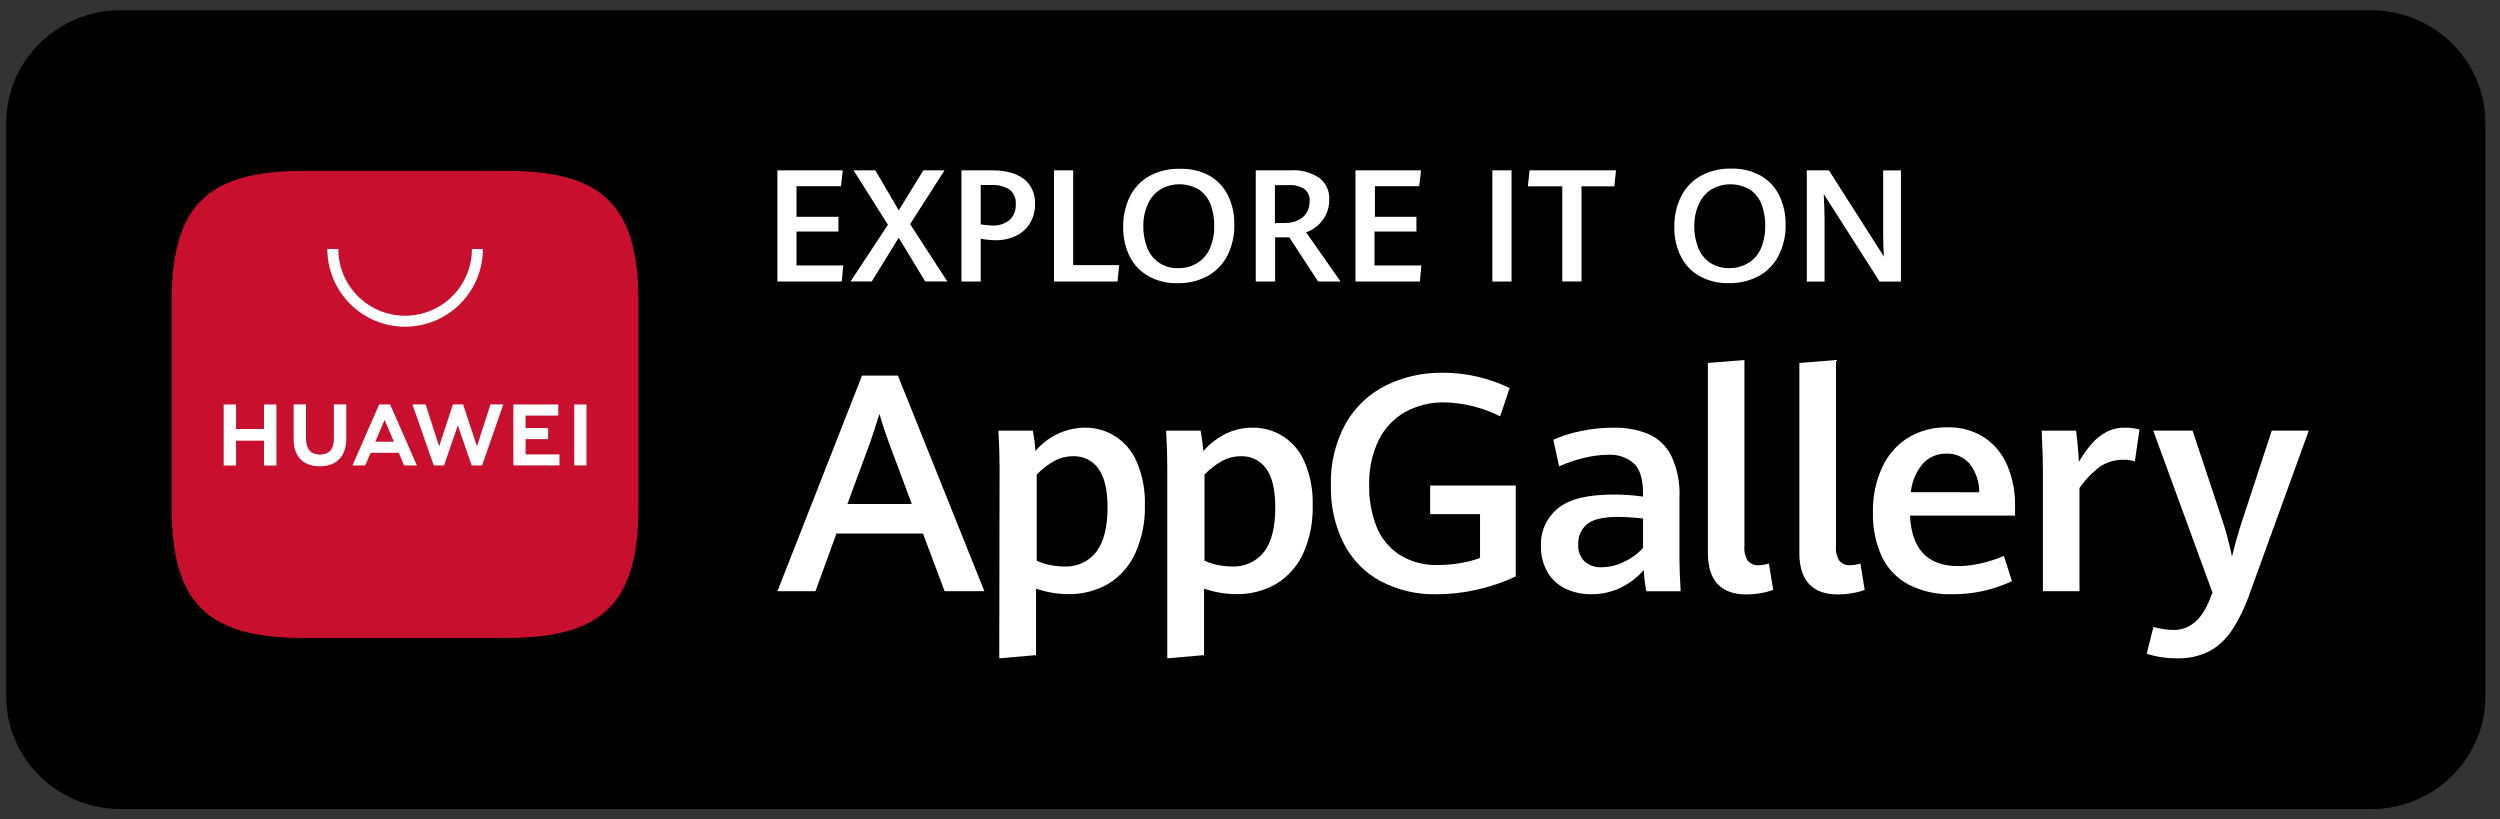 <svg width="1190" height="390" viewBox="0 0 1190 390" fill="none" xmlns="http://www.w3.org/2000/svg">
<rect x="0" y="0" width="1190" height="390" fill="#333333" stroke="none"/>
<path d="M1128.5 4.875H57.499C27.376 4.875 2.957 28.884 2.957 58.5V331.5C2.957 361.116 27.376 385.125 57.499 385.125H1128.5C1158.62 385.125 1183.04 361.116 1183.04 331.5V58.5C1183.04 28.884 1158.62 4.875 1128.5 4.875Z" fill="black"/>
<g clip-path="url(#clip0_1025_159)">
<mask id="mask0_1025_159" style="mask-type:luminance" maskUnits="userSpaceOnUse" x="5" y="17" width="1170" height="351">
<path d="M1175 17H5V368H1175V17Z" fill="white"/>
</mask>
<g mask="url(#mask0_1025_159)">
<path d="M1092.48 17H70.097C64.29 17.084 58.482 17.606 52.736 18.546C47.033 19.507 41.518 21.346 36.357 23.978C31.176 26.631 26.434 30.078 22.318 34.173C18.202 38.289 14.755 43.031 12.123 48.212C9.449 53.435 7.61 59.034 6.649 64.821C5.667 70.566 5.145 76.353 5.103 82.161C4.957 84.856 4.957 87.467 4.957 90.141V294.879C4.957 297.574 4.957 300.186 5.103 302.881C5.166 308.689 5.688 314.497 6.649 320.221C7.61 325.924 9.428 331.44 12.06 336.6C17.367 347.087 25.849 355.611 36.295 360.98C41.455 363.613 46.97 365.472 52.674 366.454C58.419 367.394 64.227 367.896 70.035 367.979H1109.77C1115.58 367.916 1121.37 367.394 1127.09 366.454C1132.86 365.451 1138.42 363.613 1143.64 360.98C1148.84 358.348 1153.56 354.922 1157.68 350.785C1161.82 346.67 1165.28 341.948 1167.94 336.746C1170.53 331.586 1172.35 326.071 1173.29 320.367C1174.27 314.643 1174.79 308.835 1174.89 303.027V82.265C1174.79 76.457 1174.25 70.65 1173.29 64.925C1172.32 59.222 1170.53 53.707 1167.94 48.546C1162.63 38.038 1154.17 29.451 1143.72 24.02C1138.5 21.408 1132.92 19.611 1127.18 18.671C1121.45 17.731 1115.67 17.209 1109.86 17.125H1101.88L1092.5 17L1092.48 17Z" fill="black"/>
</g>
<mask id="mask1_1025_159" style="mask-type:luminance" maskUnits="userSpaceOnUse" x="5" y="17" width="1170" height="351">
<path d="M1175 17H5V368H1175V17Z" fill="white"/>
</mask>
<g mask="url(#mask1_1025_159)">
<path d="M78.14 360.417H70.306C64.874 360.354 59.463 359.874 54.115 359.017C49.122 358.16 44.296 356.594 39.762 354.337C30.779 349.72 23.446 342.429 18.829 333.446C16.552 328.912 14.964 324.086 14.149 319.072C13.251 313.703 12.77 308.271 12.728 302.839C12.728 301.022 12.582 294.921 12.582 294.921V90.142C12.582 90.142 12.582 84.146 12.728 82.391C12.77 76.938 13.23 71.507 14.128 66.137C14.943 61.123 16.51 56.256 18.808 51.722C21.085 47.251 24.052 43.198 27.624 39.668C31.197 36.095 35.291 33.108 39.762 30.789C44.275 28.532 49.101 26.945 54.073 26.109C59.442 25.232 64.874 24.751 70.306 24.689H1109.73C1115.12 24.73 1120.51 25.211 1125.82 26.088C1130.85 26.903 1135.72 28.491 1140.28 30.768C1149.28 35.427 1156.61 42.781 1161.19 51.827C1163.47 56.339 1165.03 61.144 1165.87 66.117C1166.77 71.528 1167.27 77.001 1167.35 82.496V302.798C1167.27 308.188 1166.77 313.536 1165.87 318.842C1165.07 323.877 1163.49 328.745 1161.19 333.299C1156.53 342.241 1149.22 349.532 1140.28 354.149C1135.72 356.426 1130.85 358.014 1125.84 358.829C1120.47 359.706 1115.06 360.166 1109.65 360.229H78.14V360.375V360.417Z" fill="black"/>
</g>
<mask id="mask2_1025_159" style="mask-type:luminance" maskUnits="userSpaceOnUse" x="5" y="17" width="1170" height="351">
<path d="M1175 17H5V368H1175V17Z" fill="white"/>
</mask>
<g mask="url(#mask2_1025_159)">
<path d="M439.298 253.952H398.141L388.155 281.425H370.062L410.321 178.784H427.41L468.567 281.425H449.639L439.319 253.952H439.298ZM403.364 239.913H434.012L423.044 210.519C421.54 206.466 420.056 201.974 418.594 197.064C417.257 201.41 415.815 205.839 414.269 210.372L403.364 239.913Z" fill="white"/>
</g>
<mask id="mask3_1025_159" style="mask-type:luminance" maskUnits="userSpaceOnUse" x="5" y="17" width="1170" height="351">
<path d="M1175 17H5V368H1175V17Z" fill="white"/>
</mask>
<g mask="url(#mask3_1025_159)">
<path d="M475.818 223.701C475.818 218.04 475.63 211.793 475.254 204.983H491.633C492.239 208.2 492.678 211.438 492.887 214.697C495.749 211.271 499.321 208.492 503.374 206.57C507.406 204.648 511.814 203.625 516.285 203.562C521.529 203.478 526.689 204.962 531.077 207.824C535.464 210.686 538.911 214.781 540.979 219.607C543.862 226.25 545.22 233.437 544.97 240.665C545.158 248.542 543.549 256.376 540.29 263.542C537.574 269.496 533.124 274.51 527.504 277.915C521.738 281.237 515.178 282.929 508.534 282.804C503.291 282.804 498.109 281.905 493.158 280.192V311.843L475.651 313.347L475.797 223.701H475.818ZM521.822 262.706C525.373 258.026 527.191 251.007 527.191 241.647C527.191 233.124 525.707 226.877 522.741 222.928C521.404 221.09 519.628 219.607 517.601 218.604C515.554 217.601 513.319 217.1 511.041 217.162C507.761 217.121 504.544 217.935 501.682 219.502C498.632 221.236 495.874 223.388 493.472 225.937V266.884C495.414 267.804 497.462 268.472 499.551 268.89C501.807 269.371 504.126 269.621 506.424 269.642C509.37 269.809 512.295 269.287 514.99 268.075C517.664 266.864 520.025 265.025 521.822 262.706Z" fill="white"/>
</g>
<mask id="mask4_1025_159" style="mask-type:luminance" maskUnits="userSpaceOnUse" x="5" y="17" width="1170" height="351">
<path d="M1175 17H5V368H1175V17Z" fill="white"/>
</mask>
<g mask="url(#mask4_1025_159)">
<path d="M555.642 223.701C555.642 218.04 555.454 211.793 555.078 204.983H571.457C572.084 208.179 572.523 211.438 572.753 214.697C579.563 207.281 587.377 203.562 596.151 203.562C601.395 203.478 606.555 204.962 610.943 207.824C615.33 210.686 618.777 214.781 620.845 219.607C623.728 226.25 625.086 233.437 624.836 240.665C625.045 248.542 623.499 256.355 620.281 263.542C617.544 269.496 613.095 274.51 607.475 277.915C601.709 281.258 595.148 282.95 588.505 282.804C583.261 282.804 578.08 281.905 573.129 280.192V311.843L555.621 313.347V223.701H555.642ZM601.708 262.706C605.26 257.922 607.036 250.902 607.036 241.647C607.036 233.124 605.553 226.877 602.607 222.928C601.27 221.09 599.494 219.607 597.467 218.604C595.42 217.601 593.185 217.1 590.908 217.162C587.628 217.121 584.41 217.935 581.548 219.502C578.498 221.236 575.74 223.388 573.338 225.937V266.884C575.28 267.783 577.328 268.472 579.417 268.89C581.673 269.371 583.992 269.621 586.29 269.642C589.236 269.809 592.161 269.266 594.835 268.054C597.509 266.843 599.87 265.004 601.688 262.685L601.708 262.706Z" fill="white"/>
</g>
<mask id="mask5_1025_159" style="mask-type:luminance" maskUnits="userSpaceOnUse" x="5" y="17" width="1170" height="351">
<path d="M1175 17H5V368H1175V17Z" fill="white"/>
</mask>
<g mask="url(#mask5_1025_159)">
<path d="M657.011 276.579C649.531 272.484 643.452 266.216 639.587 258.633C635.346 250.046 633.257 240.562 633.507 230.993C633.194 220.756 635.618 210.624 640.527 201.62C644.956 193.806 651.6 187.497 659.622 183.486C668.062 179.37 677.338 177.281 686.719 177.427C692.401 177.406 698.084 178.054 703.62 179.391C708.801 180.603 713.815 182.399 718.599 184.718L714.066 198.172C705.793 193.994 696.684 191.717 687.408 191.529C680.869 191.424 674.413 193.033 668.689 196.209C663.257 199.322 658.891 204.001 656.175 209.642C653.041 216.327 651.516 223.66 651.725 231.035C651.6 237.679 652.77 244.301 655.151 250.506C657.303 256 661.105 260.701 666.015 263.981C671.614 267.491 678.132 269.204 684.734 268.932C688.16 268.932 691.566 268.64 694.929 268.076C698.188 267.554 701.406 266.718 704.498 265.59V244.719H680.765V231.119H721.503V274.385C715.591 277.143 709.407 279.253 703.035 280.673C696.726 282.136 690.27 282.867 683.794 282.867C674.476 283.097 665.263 280.924 657.032 276.558L657.011 276.579Z" fill="white"/>
</g>
<mask id="mask6_1025_159" style="mask-type:luminance" maskUnits="userSpaceOnUse" x="5" y="17" width="1170" height="351">
<path d="M1175 17H5V368H1175V17Z" fill="white"/>
</mask>
<g mask="url(#mask6_1025_159)">
<path d="M783.657 281.425C782.988 278.082 782.591 274.698 782.445 271.292C779.52 274.698 775.948 277.476 771.937 279.482C767.403 281.78 762.389 282.929 757.312 282.846C753.155 282.908 749.039 282.01 745.279 280.255C741.706 278.584 738.698 275.868 736.692 272.462C734.457 268.618 733.349 264.21 733.496 259.76C733.37 256.376 734.018 253.033 735.418 249.941C736.817 246.87 738.907 244.154 741.518 242.023C746.846 237.594 755.745 235.38 768.218 235.401C772.856 235.401 777.494 235.735 782.09 236.383V234.878C782.09 228.13 780.648 223.388 777.786 220.609C774.36 217.664 769.91 216.16 765.376 216.473C761.323 216.515 757.312 217.079 753.406 218.102C749.541 219.043 745.759 220.338 742.124 221.988L739.366 209.265C743.336 207.573 747.451 206.257 751.672 205.359C756.978 204.168 762.41 203.562 767.842 203.583C773.608 203.416 779.332 204.46 784.68 206.591C789.381 208.68 793.225 212.336 795.523 216.933C798.385 223.096 799.743 229.864 799.43 236.654V267.072C799.43 270.185 799.618 274.99 799.994 281.446H783.657V281.425ZM773.169 267.386C776.533 265.819 779.562 263.604 782.09 260.847V246.808C778.204 246.348 774.297 246.097 770.39 246.035C763.162 246.035 758.169 247.204 755.39 249.544C754.032 250.693 752.967 252.135 752.236 253.744C751.525 255.373 751.17 257.128 751.233 258.904C751.107 260.429 751.316 261.975 751.839 263.416C752.361 264.858 753.176 266.174 754.262 267.281C756.539 269.203 759.464 270.185 762.452 270.018C766.17 269.955 769.847 269.057 773.169 267.365V267.386Z" fill="white"/>
</g>
<mask id="mask7_1025_159" style="mask-type:luminance" maskUnits="userSpaceOnUse" x="5" y="17" width="1170" height="351">
<path d="M1175 17H5V368H1175V17Z" fill="white"/>
</mask>
<g mask="url(#mask7_1025_159)">
<path d="M812.945 263.082V172.768L830.348 171.368V259.99C830.097 262.456 830.682 264.921 832.019 267.01C832.688 267.72 833.503 268.284 834.422 268.64C835.341 268.995 836.323 269.141 837.305 269.036C838.893 268.974 840.46 268.702 841.985 268.243L844.053 280.778C842.089 281.509 840.063 282.052 837.994 282.365C835.759 282.762 833.503 282.95 831.226 282.971C819.046 282.888 812.945 276.265 812.945 263.082Z" fill="white"/>
</g>
<mask id="mask8_1025_159" style="mask-type:luminance" maskUnits="userSpaceOnUse" x="5" y="17" width="1170" height="351">
<path d="M1175 17H5V368H1175V17Z" fill="white"/>
</mask>
<g mask="url(#mask8_1025_159)">
<path d="M856.505 263.082V172.768L873.929 171.368V259.99C873.678 262.456 874.263 264.921 875.6 267.01C876.269 267.72 877.084 268.284 878.003 268.64C878.922 268.995 879.904 269.141 880.886 269.036C882.474 268.974 884.041 268.702 885.566 268.243L887.592 280.778C885.649 281.509 883.623 282.052 881.554 282.365C879.298 282.762 877.042 282.95 874.765 282.971C862.585 282.888 856.505 276.265 856.484 263.082H856.505Z" fill="white"/>
</g>
<mask id="mask9_1025_159" style="mask-type:luminance" maskUnits="userSpaceOnUse" x="5" y="17" width="1170" height="351">
<path d="M1175 17H5V368H1175V17Z" fill="white"/>
</mask>
<g mask="url(#mask9_1025_159)">
<path d="M959.166 245.429H909.151C909.945 261.453 917.571 269.455 932.028 269.455C935.747 269.455 939.444 268.995 943.059 268.138C946.756 267.282 950.35 266.112 953.86 264.629L957.704 276.62C948.699 280.861 938.838 282.992 928.873 282.846C921.749 283.055 914.667 281.446 908.316 278.166C902.821 275.2 898.413 270.562 895.739 264.921C892.772 258.382 891.331 251.258 891.519 244.092C891.31 236.571 892.856 229.113 895.99 222.281C898.664 216.474 902.988 211.606 908.42 208.242C913.977 204.962 920.349 203.291 926.805 203.416C933.219 203.186 939.528 204.962 944.897 208.493C949.723 211.836 953.463 216.536 955.656 221.989C958.08 227.922 959.271 234.294 959.166 240.708V245.408V245.429ZM942.118 234.315C942.16 229.343 940.51 224.517 937.439 220.61C936.06 219.064 934.368 217.852 932.467 217.038C930.565 216.223 928.518 215.847 926.45 215.93C924.381 215.889 922.313 216.285 920.412 217.079C918.511 217.873 916.777 219.085 915.356 220.61C912.055 224.454 910.029 229.238 909.569 234.273L942.098 234.315H942.118Z" fill="white"/>
</g>
<mask id="mask10_1025_159" style="mask-type:luminance" maskUnits="userSpaceOnUse" x="5" y="17" width="1170" height="351">
<path d="M1175 17H5V368H1175V17Z" fill="white"/>
</mask>
<g mask="url(#mask10_1025_159)">
<path d="M972.433 224.182C972.433 219.982 972.224 213.59 971.848 205.003H988.227C988.498 207.134 988.77 209.683 989.042 212.608C989.313 215.533 989.459 217.956 989.543 219.815C991.298 216.828 993.303 214.007 995.539 211.354C997.461 209.077 999.801 207.197 1002.41 205.755C1005.15 204.272 1008.24 203.52 1011.37 203.583C1013.74 203.52 1016.12 203.812 1018.39 204.439L1016.2 219.606C1013.46 218.813 1010.58 218.604 1007.76 219.021C1004.94 219.418 1002.22 220.421 999.822 221.946C995.957 224.829 992.572 228.318 989.835 232.288V281.425H972.433V224.182Z" fill="white"/>
</g>
<mask id="mask11_1025_159" style="mask-type:luminance" maskUnits="userSpaceOnUse" x="5" y="17" width="1170" height="351">
<path d="M1175 17H5V368H1175V17Z" fill="white"/>
</mask>
<g mask="url(#mask11_1025_159)">
<path d="M1028.15 312.72C1026.02 312.365 1023.91 311.864 1021.84 311.195L1025.02 298.451C1026.5 298.848 1027.99 299.162 1029.49 299.412C1031.18 299.705 1032.9 299.872 1034.59 299.872C1042.38 299.872 1048.19 294.879 1051.99 284.914L1053.14 282.072L1024.94 204.982H1043.65L1057.97 248.061C1059.8 253.597 1061.29 259.259 1062.42 264.983C1063.75 259.468 1065.3 253.931 1067.1 248.416L1081.36 204.982H1098.98L1070.9 282.407C1068.77 288.653 1065.9 294.587 1062.31 300.123C1059.57 304.301 1055.83 307.727 1051.45 310.088C1046.73 312.386 1041.54 313.514 1036.3 313.368C1033.54 313.368 1030.81 313.159 1028.09 312.7L1028.15 312.72Z" fill="white"/>
</g>
<mask id="mask12_1025_159" style="mask-type:luminance" maskUnits="userSpaceOnUse" x="5" y="17" width="1170" height="351">
<path d="M1175 17H5V368H1175V17Z" fill="white"/>
</mask>
<g mask="url(#mask12_1025_159)">
<path d="M370.043 81.074H401.172L400.315 88.616H379.131V103.198H399.083V110.218H379.131V126.367H401.422L400.649 134.014H370.043V81.074Z" fill="white"/>
</g>
<mask id="mask13_1025_159" style="mask-type:luminance" maskUnits="userSpaceOnUse" x="5" y="17" width="1170" height="351">
<path d="M1175 17H5V368H1175V17Z" fill="white"/>
</mask>
<g mask="url(#mask13_1025_159)">
<path d="M422.668 107.001L406.289 81.074H416.672L427.808 100.127L439.507 81.074H449.598L433.219 106.666L450.935 133.993H440.405L427.787 113.164L414.938 133.993H404.848L422.647 106.98L422.668 107.001Z" fill="white"/>
</g>
<mask id="mask14_1025_159" style="mask-type:luminance" maskUnits="userSpaceOnUse" x="5" y="17" width="1170" height="351">
<path d="M1175 17H5V368H1175V17Z" fill="white"/>
</mask>
<g mask="url(#mask14_1025_159)">
<path d="M457.66 81.074H471.929C478.615 81.074 483.754 82.432 487.326 85.169C489.102 86.569 490.523 88.365 491.442 90.434C492.361 92.502 492.779 94.758 492.654 97.014C492.758 100.232 491.944 103.428 490.314 106.207C488.726 108.818 486.407 110.928 483.649 112.245C480.578 113.686 477.215 114.417 473.83 114.355C471.47 114.313 469.13 114.083 466.811 113.623V134.014H457.66V81.074ZM480.578 104.703C481.581 103.742 482.354 102.572 482.856 101.297C483.357 100.002 483.587 98.623 483.503 97.244C483.629 95.928 483.42 94.591 482.897 93.359C482.375 92.126 481.56 91.06 480.537 90.225C477.904 88.616 474.833 87.864 471.762 88.073H466.811V106.792C468.545 107.105 470.3 107.293 472.075 107.335C475.147 107.565 478.176 106.625 480.599 104.724L480.578 104.703Z" fill="white"/>
</g>
<mask id="mask15_1025_159" style="mask-type:luminance" maskUnits="userSpaceOnUse" x="5" y="17" width="1170" height="351">
<path d="M1175 17H5V368H1175V17Z" fill="white"/>
</mask>
<g mask="url(#mask15_1025_159)">
<path d="M501.699 81.074H510.829V126.2H532.723L531.95 134.014H501.699V81.074Z" fill="white"/>
</g>
<mask id="mask16_1025_159" style="mask-type:luminance" maskUnits="userSpaceOnUse" x="5" y="17" width="1170" height="351">
<path d="M1175 17H5V368H1175V17Z" fill="white"/>
</mask>
<g mask="url(#mask16_1025_159)">
<path d="M546.619 131.402C542.775 129.25 539.683 125.991 537.719 122.043C535.588 117.676 534.543 112.85 534.648 108.004C534.543 102.927 535.651 97.892 537.928 93.359C539.996 89.264 543.255 85.879 547.287 83.665C551.8 81.304 556.835 80.155 561.911 80.343C566.717 80.218 571.459 81.346 575.7 83.644C579.502 85.817 582.594 89.076 584.516 93.003C586.606 97.328 587.629 102.091 587.525 106.875C587.65 112.015 586.522 117.091 584.224 121.688C582.135 125.761 578.876 129.146 574.864 131.381C570.435 133.742 565.484 134.912 560.47 134.808C555.623 134.933 550.839 133.763 546.598 131.423L546.619 131.402ZM570.31 124.926C572.88 123.213 574.885 120.768 576.076 117.906C577.392 114.626 578.04 111.116 577.977 107.586C578.04 104.118 577.455 100.671 576.285 97.412C575.24 94.591 573.36 92.147 570.895 90.392C568.054 88.658 564.774 87.718 561.431 87.718C558.088 87.718 554.808 88.637 551.967 90.392C549.376 92.189 547.371 94.696 546.159 97.6C544.822 100.733 544.174 104.139 544.216 107.544C544.153 111.054 544.78 114.564 546.034 117.844C547.162 120.852 549.209 123.422 551.883 125.177C554.558 126.931 557.733 127.788 560.93 127.621C564.251 127.704 567.51 126.764 570.289 124.926H570.31Z" fill="white"/>
</g>
<mask id="mask17_1025_159" style="mask-type:luminance" maskUnits="userSpaceOnUse" x="5" y="17" width="1170" height="351">
<path d="M1175 17H5V368H1175V17Z" fill="white"/>
</mask>
<g mask="url(#mask17_1025_159)">
<path d="M597.742 81.075H614.309C619.156 80.74 624.003 82.015 628.035 84.71C629.581 85.922 630.835 87.509 631.649 89.306C632.464 91.103 632.84 93.087 632.715 95.051C632.778 97.621 632.193 100.149 631.023 102.447C629.999 104.452 628.599 106.228 626.865 107.67C625.319 108.923 623.585 109.905 621.726 110.616L638.105 134.014H627.45L613.662 112.955H606.955V134.014H597.742V81.075ZM612.074 106.103C614.1 106.145 616.127 105.706 617.945 104.808C619.595 104.014 620.974 102.781 621.956 101.235C622.917 99.585 623.418 97.704 623.376 95.782C623.481 94.675 623.293 93.568 622.854 92.544C622.415 91.521 621.726 90.643 620.848 89.954C618.655 88.575 616.085 87.927 613.495 88.115H606.872V106.207L612.074 106.124V106.103Z" fill="white"/>
</g>
<mask id="mask18_1025_159" style="mask-type:luminance" maskUnits="userSpaceOnUse" x="5" y="17" width="1170" height="351">
<path d="M1175 17H5V368H1175V17Z" fill="white"/>
</mask>
<g mask="url(#mask18_1025_159)">
<path d="M645.228 81.074H676.419L675.521 88.616H654.462V103.198H674.226V110.218H654.274V126.367H676.566L675.876 134.014H645.207V81.074H645.228Z" fill="white"/>
</g>
<mask id="mask19_1025_159" style="mask-type:luminance" maskUnits="userSpaceOnUse" x="5" y="17" width="1170" height="351">
<path d="M1175 17H5V368H1175V17Z" fill="white"/>
</mask>
<g mask="url(#mask19_1025_159)">
<path d="M710.367 81.074H719.497V134.014H710.367V81.074Z" fill="white"/>
</g>
<mask id="mask20_1025_159" style="mask-type:luminance" maskUnits="userSpaceOnUse" x="5" y="17" width="1170" height="351">
<path d="M1175 17H5V368H1175V17Z" fill="white"/>
</mask>
<g mask="url(#mask20_1025_159)">
<path d="M743.649 88.7H727.27L728.063 81.074H769.241L768.405 88.7H752.799V133.993H743.649V88.7Z" fill="white"/>
</g>
<mask id="mask21_1025_159" style="mask-type:luminance" maskUnits="userSpaceOnUse" x="5" y="17" width="1170" height="351">
<path d="M1175 17H5V368H1175V17Z" fill="white"/>
</mask>
<g mask="url(#mask21_1025_159)">
<path d="M808.937 131.402C805.113 129.25 802.021 125.991 800.078 122.043C797.927 117.676 796.861 112.871 796.986 108.004C796.882 102.927 797.989 97.892 800.266 93.359C802.356 89.264 805.615 85.9 809.626 83.665C814.097 81.304 819.111 80.113 824.167 80.239C829.034 80.113 833.84 81.283 838.081 83.623C841.904 85.775 844.975 89.055 846.897 92.983C848.986 97.307 850.031 102.049 849.947 106.855C850.072 111.994 848.944 117.071 846.625 121.667C844.536 125.761 841.277 129.125 837.266 131.36C832.837 133.721 827.885 134.891 822.871 134.787C818.004 134.912 813.198 133.742 808.957 131.402H808.937ZM832.628 124.926C835.197 123.213 837.182 120.768 838.352 117.906C839.668 114.626 840.316 111.116 840.253 107.586C840.316 104.118 839.731 100.671 838.561 97.412C837.516 94.591 835.657 92.147 833.192 90.392C830.33 88.637 827.05 87.718 823.707 87.718C820.364 87.718 817.084 88.637 814.222 90.392C811.632 92.189 809.626 94.696 808.414 97.6C807.098 100.754 806.43 104.139 806.471 107.544C806.409 111.054 807.035 114.564 808.289 117.844C809.396 120.727 811.36 123.213 813.888 125.009C816.666 126.827 819.926 127.746 823.247 127.621C826.569 127.683 829.807 126.743 832.586 124.926H832.628Z" fill="white"/>
</g>
<mask id="mask22_1025_159" style="mask-type:luminance" maskUnits="userSpaceOnUse" x="5" y="17" width="1170" height="351">
<path d="M1175 17H5V368H1175V17Z" fill="white"/>
</mask>
<g mask="url(#mask22_1025_159)">
<path d="M860.056 81.074H870.544L896.721 122.105C896.491 118.199 896.387 114.626 896.387 111.325V81.095H904.848V134.034H894.695L868.099 92.356C868.35 97.035 868.496 101.276 868.496 104.953V134.034H860.035V81.095L860.056 81.074Z" fill="white"/>
</g>
<mask id="mask23_1025_159" style="mask-type:luminance" maskUnits="userSpaceOnUse" x="5" y="17" width="1170" height="351">
<path d="M1175 17H5V368H1175V17Z" fill="white"/>
</mask>
<g mask="url(#mask23_1025_159)">
<path fill-rule="evenodd" clip-rule="evenodd" d="M241.347 81.346H144.222C98.427 81.346 81.672 98.101 81.672 143.895V241.104C81.672 286.898 98.427 303.653 144.222 303.653H241.347C287.142 303.653 303.918 286.898 303.918 241.104V143.895C303.96 98.101 287.205 81.346 241.347 81.346Z" fill="#C8102E"/>
</g>
<mask id="mask24_1025_159" style="mask-type:luminance" maskUnits="userSpaceOnUse" x="5" y="17" width="1170" height="351">
<path d="M1175 17H5V368H1175V17Z" fill="white"/>
</mask>
<g mask="url(#mask24_1025_159)">
<path d="M125.672 192.51H131.564V221.591H125.672V209.767H112.364V221.591H106.473V192.51H112.364V204.209H125.672V192.51ZM158.911 209.14C158.911 213.82 156.571 216.389 152.309 216.389C148.047 216.389 145.666 213.82 145.666 208.868V192.489H139.774V209.098C139.774 217.267 144.308 221.946 152.226 221.946C160.144 221.946 164.823 217.267 164.823 208.847V192.489H158.932V209.119L158.911 209.14ZM227.039 212.483L220.437 192.489H215.59L209.03 212.503L202.596 192.489H196.328L206.461 221.57H211.349L217.93 202.475L224.532 221.57H229.462L239.595 192.489H233.474L227.039 212.483ZM250.166 209.035H260.904V203.771H250.166V197.838H265.751V192.51H244.358V221.529H266.315V216.285H250.166V209.056V209.035ZM273.335 221.529H279.164V192.51H273.335V221.529ZM176.46 215.512L173.807 221.55H167.79L180.492 192.51H185.694L198.438 221.55H192.359L189.852 215.533H176.439L176.46 215.512ZM178.654 210.268H187.512L183.062 199.885L178.633 210.268H178.654Z" fill="white"/>
</g>
<mask id="mask25_1025_159" style="mask-type:luminance" maskUnits="userSpaceOnUse" x="5" y="17" width="1170" height="351">
<path d="M1175 17H5V368H1175V17Z" fill="white"/>
</mask>
<g mask="url(#mask25_1025_159)">
<path d="M192.816 155.512C182.997 155.512 173.595 151.605 166.659 144.669C159.723 137.733 155.816 128.332 155.816 118.513H161.039C161.039 126.932 164.382 135.017 170.357 140.992C176.311 146.946 184.396 150.289 192.837 150.289C201.277 150.289 209.341 146.946 215.316 140.992C221.27 135.038 224.634 126.953 224.634 118.513H229.857C229.857 128.332 225.95 137.733 219.014 144.669C212.078 151.605 202.677 155.512 192.857 155.512H192.816Z" fill="white"/>
</g>
</g>
<defs>
<clipPath id="clip0_1025_159">
<rect width="1170" height="351" fill="white" transform="translate(5 17)"/>
</clipPath>
</defs>
</svg>
